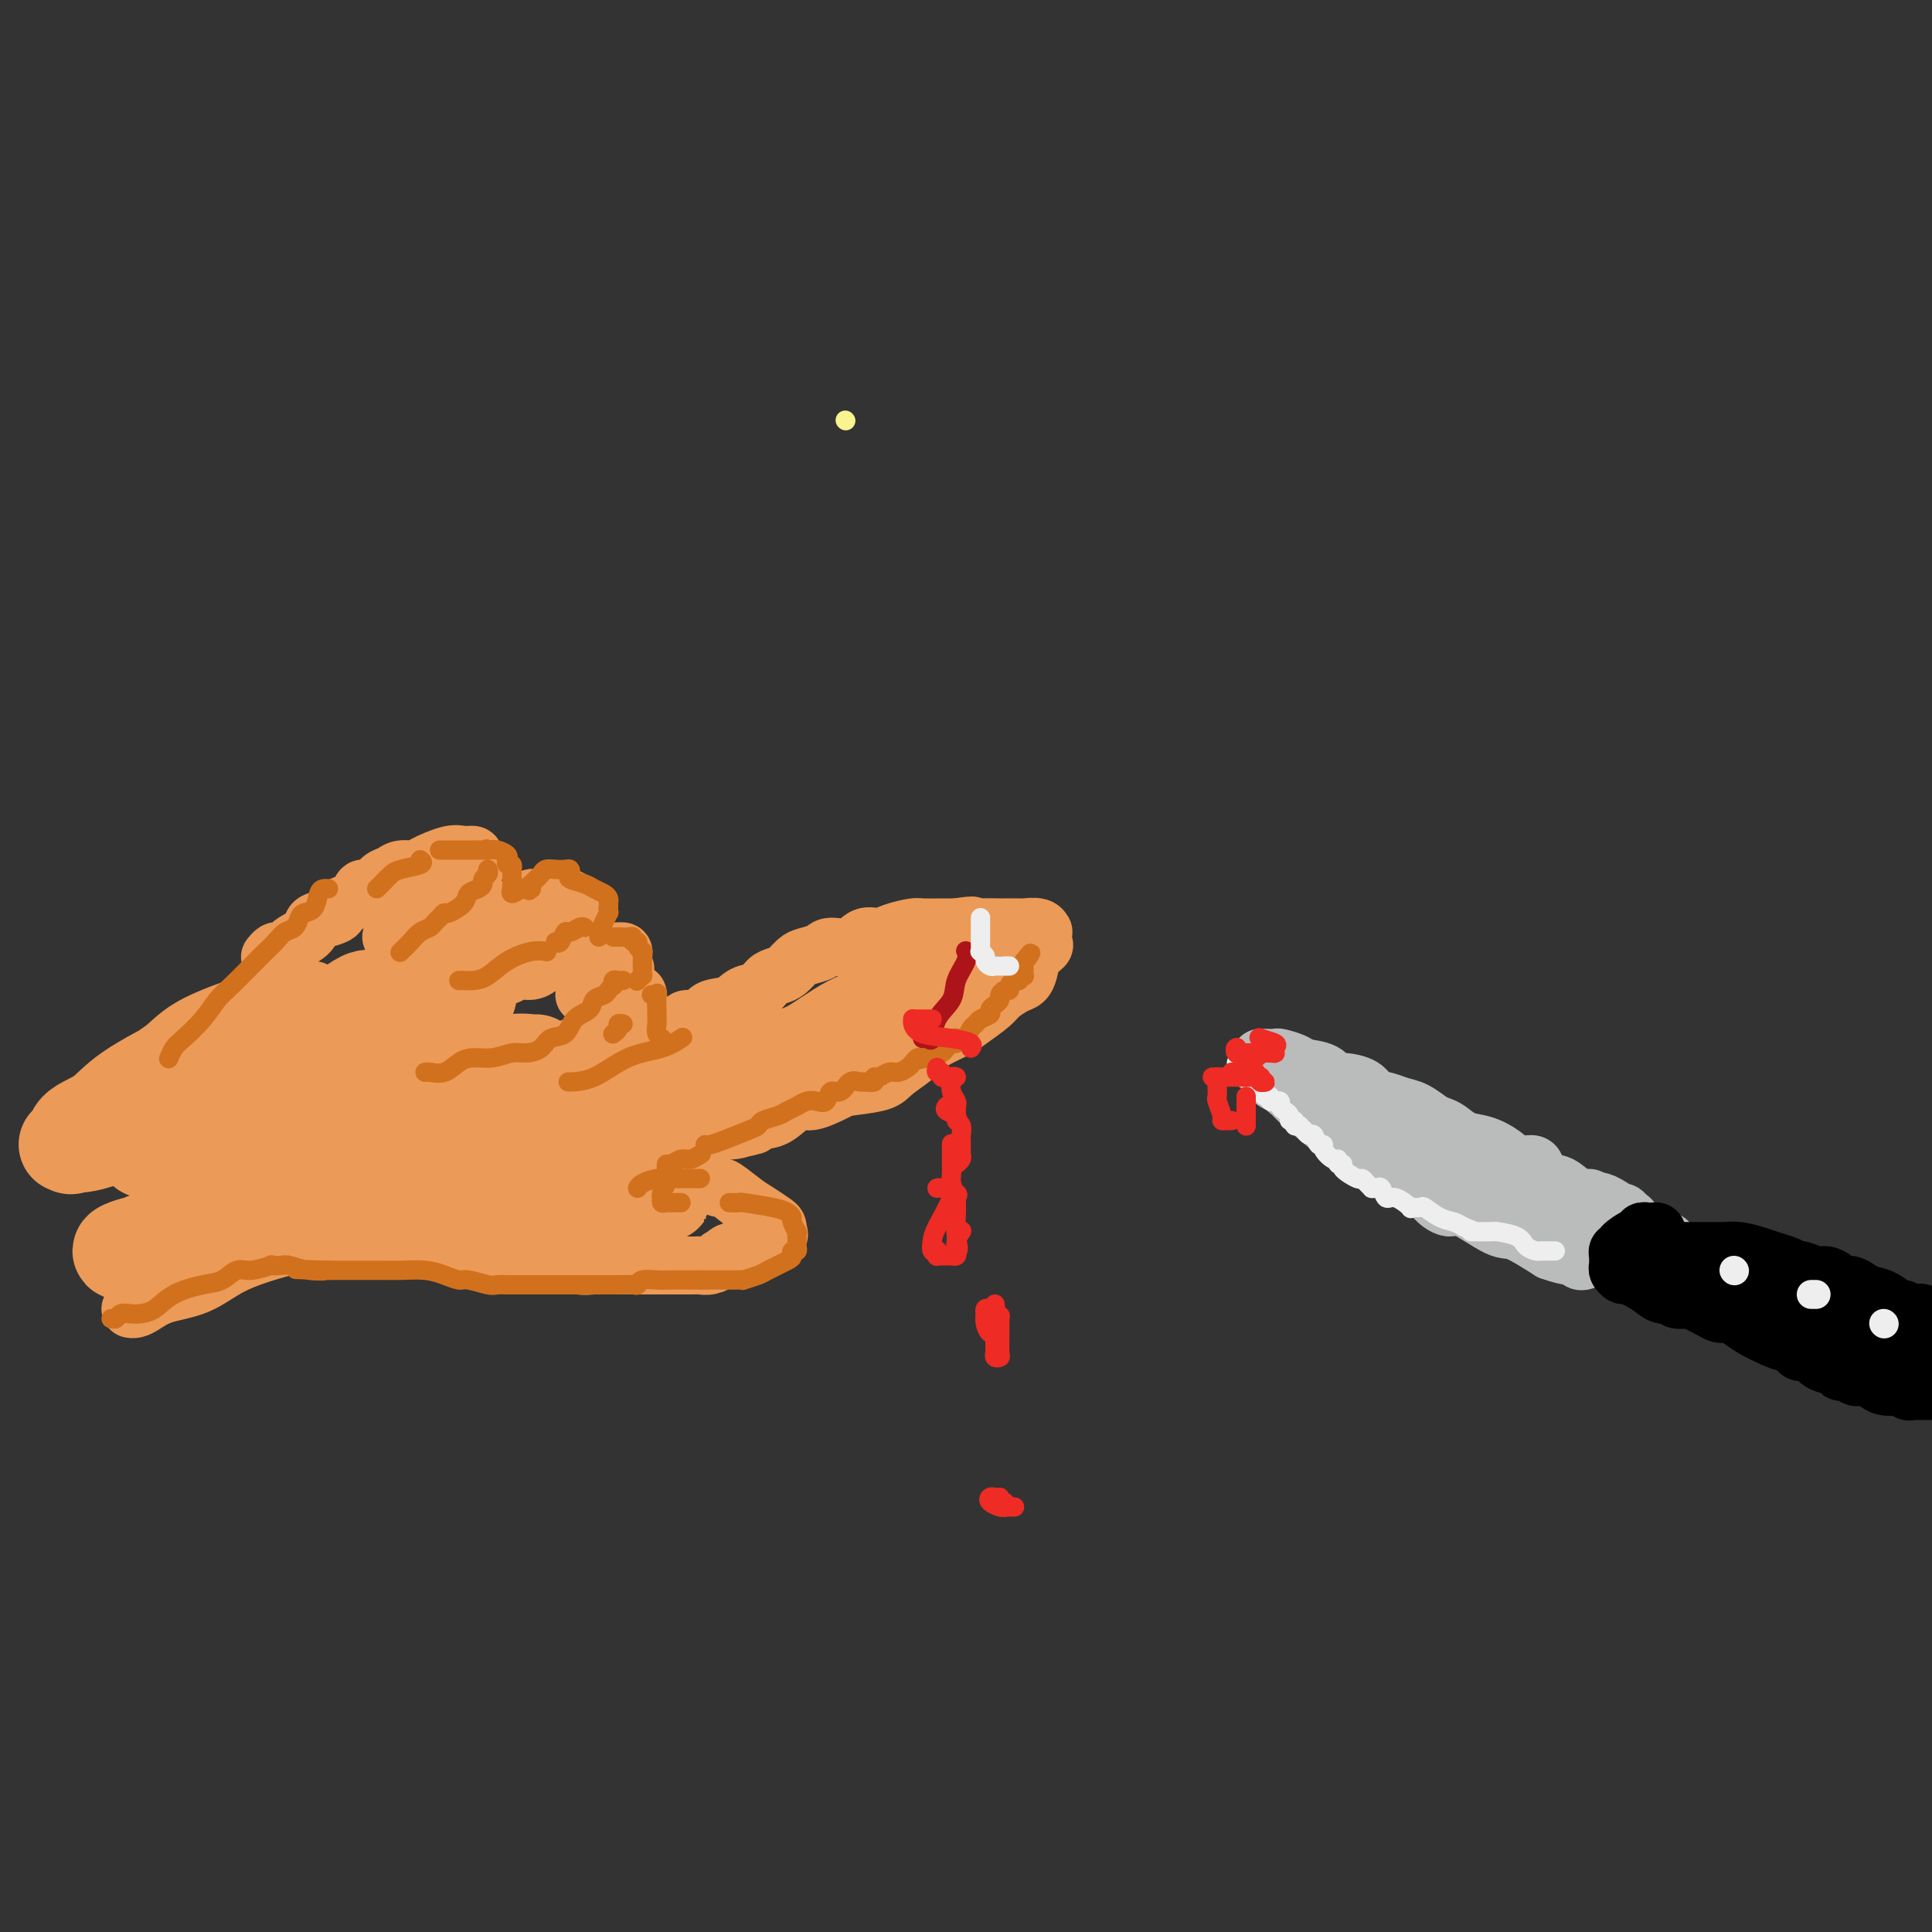 <svg viewBox='0 0 400 400' version='1.1' xmlns='http://www.w3.org/2000/svg' xmlns:xlink='http://www.w3.org/1999/xlink'><rect x="0" y="0" width="400" height="400" fill="#333333" stroke="none"/><g fill='none' stroke='rgb(249,244,144)' stroke-width='4' stroke-linecap='round' stroke-linejoin='round'><path d='M175,87c0.000,0.000 0.100,0.100 0.1,0.1'/></g>
<g fill='none' stroke='rgb(236,154,87)' stroke-width='12' stroke-linecap='round' stroke-linejoin='round'><path d='M56,198c-0.089,0.111 -0.178,0.223 0,0c0.178,-0.223 0.623,-0.780 1,-1c0.377,-0.220 0.686,-0.103 1,0c0.314,0.103 0.632,0.193 1,0c0.368,-0.193 0.787,-0.667 1,-1c0.213,-0.333 0.219,-0.523 1,-1c0.781,-0.477 2.337,-1.241 3,-2c0.663,-0.759 0.432,-1.513 1,-2c0.568,-0.487 1.935,-0.706 3,-1c1.065,-0.294 1.829,-0.661 2,-1c0.171,-0.339 -0.249,-0.649 0,-1c0.249,-0.351 1.169,-0.742 2,-1c0.831,-0.258 1.574,-0.383 2,-1c0.426,-0.617 0.536,-1.724 1,-2c0.464,-0.276 1.284,0.280 2,0c0.716,-0.280 1.330,-1.397 2,-2c0.670,-0.603 1.397,-0.691 2,-1c0.603,-0.309 1.081,-0.839 2,-1c0.919,-0.161 2.278,0.047 3,0c0.722,-0.047 0.806,-0.350 2,-1c1.194,-0.650 3.497,-1.646 5,-2c1.503,-0.354 2.207,-0.064 3,0c0.793,0.064 1.675,-0.098 2,0c0.325,0.098 0.093,0.457 0,1c-0.093,0.543 -0.046,1.272 0,2'/><path d='M98,180c0.611,0.659 -0.360,0.805 -1,1c-0.640,0.195 -0.947,0.437 -1,1c-0.053,0.563 0.148,1.445 0,2c-0.148,0.555 -0.645,0.782 -1,1c-0.355,0.218 -0.566,0.425 -1,1c-0.434,0.575 -1.090,1.517 -2,2c-0.910,0.483 -2.075,0.507 -3,1c-0.925,0.493 -1.610,1.456 -2,2c-0.390,0.544 -0.487,0.667 -1,1c-0.513,0.333 -1.444,0.874 -2,1c-0.556,0.126 -0.737,-0.162 -1,0c-0.263,0.162 -0.609,0.774 -1,1c-0.391,0.226 -0.826,0.064 -1,0c-0.174,-0.064 -0.087,-0.032 0,0'/><path d='M89,195c0.421,0.120 0.842,0.239 1,0c0.158,-0.239 0.053,-0.837 0,-1c-0.053,-0.163 -0.054,0.110 1,0c1.054,-0.110 3.164,-0.603 4,-1c0.836,-0.397 0.399,-0.699 1,-1c0.601,-0.301 2.239,-0.600 3,-1c0.761,-0.400 0.644,-0.900 1,-1c0.356,-0.100 1.185,0.198 2,0c0.815,-0.198 1.615,-0.894 2,-1c0.385,-0.106 0.355,0.378 1,0c0.645,-0.378 1.966,-1.618 3,-2c1.034,-0.382 1.783,0.094 2,0c0.217,-0.094 -0.096,-0.757 0,-1c0.096,-0.243 0.603,-0.065 1,0c0.397,0.065 0.684,0.017 1,0c0.316,-0.017 0.662,-0.005 1,0c0.338,0.005 0.669,0.001 1,0c0.331,-0.001 0.663,0.002 1,0c0.337,-0.002 0.678,-0.008 1,0c0.322,0.008 0.623,0.029 1,0c0.377,-0.029 0.830,-0.110 1,0c0.170,0.110 0.057,0.411 0,1c-0.057,0.589 -0.057,1.467 0,2c0.057,0.533 0.170,0.720 0,1c-0.170,0.280 -0.623,0.652 -1,1c-0.377,0.348 -0.679,0.671 -1,1c-0.321,0.329 -0.660,0.665 -1,1'/><path d='M115,193c-0.421,1.183 -0.475,0.642 -1,1c-0.525,0.358 -1.522,1.615 -2,2c-0.478,0.385 -0.436,-0.102 -1,0c-0.564,0.102 -1.735,0.791 -2,1c-0.265,0.209 0.376,-0.064 0,0c-0.376,0.064 -1.769,0.463 -3,1c-1.231,0.537 -2.301,1.212 -3,2c-0.699,0.788 -1.029,1.690 -1,2c0.029,0.310 0.416,0.027 1,0c0.584,-0.027 1.364,0.201 2,0c0.636,-0.201 1.129,-0.832 2,-1c0.871,-0.168 2.119,0.127 3,0c0.881,-0.127 1.395,-0.675 2,-1c0.605,-0.325 1.301,-0.427 2,-1c0.699,-0.573 1.402,-1.618 2,-2c0.598,-0.382 1.092,-0.103 2,0c0.908,0.103 2.229,0.030 3,0c0.771,-0.030 0.991,-0.016 2,0c1.009,0.016 2.807,0.035 4,0c1.193,-0.035 1.783,-0.125 2,0c0.217,0.125 0.062,0.464 0,1c-0.062,0.536 -0.031,1.268 0,2'/><path d='M129,200c1.544,0.951 -1.097,1.828 -2,2c-0.903,0.172 -0.070,-0.361 0,0c0.070,0.361 -0.625,1.617 -1,2c-0.375,0.383 -0.430,-0.108 -1,0c-0.570,0.108 -1.655,0.813 -2,1c-0.345,0.187 0.049,-0.146 0,0c-0.049,0.146 -0.540,0.771 -1,1c-0.460,0.229 -0.890,0.061 -1,0c-0.110,-0.061 0.100,-0.016 1,0c0.900,0.016 2.490,0.002 4,0c1.510,-0.002 2.939,0.009 4,0c1.061,-0.009 1.752,-0.037 2,0c0.248,0.037 0.052,0.139 0,0c-0.052,-0.139 0.038,-0.518 0,0c-0.038,0.518 -0.206,1.932 0,3c0.206,1.068 0.785,1.788 1,2c0.215,0.212 0.067,-0.084 0,0c-0.067,0.084 -0.054,0.547 0,1c0.054,0.453 0.148,0.895 0,1c-0.148,0.105 -0.540,-0.125 -1,0c-0.460,0.125 -0.989,0.607 -2,1c-1.011,0.393 -2.506,0.696 -4,1'/><path d='M126,215c-1.746,0.646 -2.612,0.761 -4,1c-1.388,0.239 -3.297,0.603 -4,1c-0.703,0.397 -0.201,0.828 0,1c0.201,0.172 0.100,0.086 0,0'/><path d='M123,220c-0.041,0.122 -0.082,0.245 0,0c0.082,-0.245 0.288,-0.857 1,-1c0.712,-0.143 1.932,0.184 3,0c1.068,-0.184 1.986,-0.878 3,-1c1.014,-0.122 2.125,0.327 3,0c0.875,-0.327 1.513,-1.431 2,-2c0.487,-0.569 0.825,-0.604 2,-1c1.175,-0.396 3.189,-1.152 4,-2c0.811,-0.848 0.418,-1.790 1,-2c0.582,-0.210 2.137,0.310 3,0c0.863,-0.310 1.032,-1.449 2,-2c0.968,-0.551 2.735,-0.515 4,-1c1.265,-0.485 2.030,-1.491 3,-2c0.970,-0.509 2.147,-0.521 3,-1c0.853,-0.479 1.382,-1.424 2,-2c0.618,-0.576 1.325,-0.784 2,-1c0.675,-0.216 1.320,-0.440 2,-1c0.680,-0.560 1.396,-1.454 2,-2c0.604,-0.546 1.095,-0.742 2,-1c0.905,-0.258 2.224,-0.576 3,-1c0.776,-0.424 1.011,-0.954 2,-1c0.989,-0.046 2.734,0.390 4,0c1.266,-0.390 2.052,-1.607 3,-2c0.948,-0.393 2.056,0.038 3,0c0.944,-0.038 1.722,-0.546 3,-1c1.278,-0.454 3.054,-0.854 4,-1c0.946,-0.146 1.062,-0.039 2,0c0.938,0.039 2.696,0.011 4,0c1.304,-0.011 2.152,-0.006 3,0'/><path d='M198,192c4.954,-0.774 3.338,-0.207 3,0c-0.338,0.207 0.600,0.056 2,0c1.400,-0.056 3.261,-0.016 4,0c0.739,0.016 0.356,0.009 1,0c0.644,-0.009 2.316,-0.018 3,0c0.684,0.018 0.379,0.064 1,0c0.621,-0.064 2.168,-0.239 3,0c0.832,0.239 0.948,0.892 1,1c0.052,0.108 0.039,-0.330 0,0c-0.039,0.330 -0.104,1.426 0,2c0.104,0.574 0.377,0.625 0,1c-0.377,0.375 -1.404,1.073 -2,2c-0.596,0.927 -0.763,2.081 -1,3c-0.237,0.919 -0.546,1.601 -1,2c-0.454,0.399 -1.054,0.516 -2,1c-0.946,0.484 -2.238,1.337 -3,2c-0.762,0.663 -0.995,1.136 -2,2c-1.005,0.864 -2.781,2.117 -4,3c-1.219,0.883 -1.881,1.395 -3,2c-1.119,0.605 -2.694,1.303 -4,2c-1.306,0.697 -2.343,1.391 -3,2c-0.657,0.609 -0.936,1.131 -2,2c-1.064,0.869 -2.915,2.083 -4,3c-1.085,0.917 -1.405,1.535 -3,2c-1.595,0.465 -4.464,0.776 -6,1c-1.536,0.224 -1.738,0.361 -3,1c-1.262,0.639 -3.584,1.782 -5,2c-1.416,0.218 -1.926,-0.488 -3,0c-1.074,0.488 -2.712,2.170 -4,3c-1.288,0.830 -2.225,0.809 -3,1c-0.775,0.191 -1.387,0.596 -2,1'/><path d='M156,233c-4.457,1.328 -2.598,0.149 -2,0c0.598,-0.149 -0.064,0.733 -2,1c-1.936,0.267 -5.147,-0.082 -7,0c-1.853,0.082 -2.348,0.595 -3,1c-0.652,0.405 -1.460,0.701 -3,1c-1.540,0.299 -3.810,0.602 -5,1c-1.190,0.398 -1.300,0.891 -2,1c-0.700,0.109 -1.992,-0.167 -3,0c-1.008,0.167 -1.733,0.776 -2,1c-0.267,0.224 -0.076,0.064 0,0c0.076,-0.064 0.038,-0.032 0,0'/><path d='M121,242c0.353,0.000 0.707,0.000 1,0c0.293,-0.000 0.526,-0.000 1,0c0.474,0.000 1.188,0.000 2,0c0.812,-0.000 1.721,-0.001 3,0c1.279,0.001 2.927,0.003 4,0c1.073,-0.003 1.570,-0.011 2,0c0.430,0.011 0.794,0.041 1,0c0.206,-0.041 0.253,-0.152 1,0c0.747,0.152 2.194,0.567 3,1c0.806,0.433 0.973,0.884 2,1c1.027,0.116 2.915,-0.103 4,0c1.085,0.103 1.367,0.527 2,1c0.633,0.473 1.616,0.995 2,1c0.384,0.005 0.170,-0.508 1,0c0.830,0.508 2.706,2.035 4,3c1.294,0.965 2.006,1.368 3,2c0.994,0.632 2.269,1.493 3,2c0.731,0.507 0.918,0.659 1,1c0.082,0.341 0.060,0.870 0,1c-0.060,0.130 -0.159,-0.138 0,0c0.159,0.138 0.576,0.680 0,1c-0.576,0.320 -2.144,0.416 -3,1c-0.856,0.584 -1.000,1.657 -2,2c-1.000,0.343 -2.857,-0.045 -4,0c-1.143,0.045 -1.571,0.522 -2,1'/><path d='M150,260c-1.836,0.785 -0.924,0.746 -1,1c-0.076,0.254 -1.138,0.800 -2,1c-0.862,0.200 -1.522,0.054 -2,0c-0.478,-0.054 -0.774,-0.014 -1,0c-0.226,0.014 -0.382,0.004 -1,0c-0.618,-0.004 -1.699,-0.001 -2,0c-0.301,0.001 0.177,0.000 0,0c-0.177,-0.000 -1.010,-0.000 -2,0c-0.990,0.000 -2.139,0.000 -3,0c-0.861,-0.000 -1.435,-0.000 -2,0c-0.565,0.000 -1.121,0.000 -2,0c-0.879,-0.000 -2.083,-0.000 -3,0c-0.917,0.000 -1.548,0.001 -2,0c-0.452,-0.001 -0.724,-0.004 -1,0c-0.276,0.004 -0.555,0.016 -1,0c-0.445,-0.016 -1.055,-0.060 -2,0c-0.945,0.060 -2.225,0.222 -3,0c-0.775,-0.222 -1.044,-0.830 -2,-1c-0.956,-0.170 -2.598,0.098 -4,0c-1.402,-0.098 -2.565,-0.562 -3,-1c-0.435,-0.438 -0.141,-0.849 -1,-1c-0.859,-0.151 -2.872,-0.041 -4,0c-1.128,0.041 -1.370,0.012 -2,0c-0.630,-0.012 -1.649,-0.007 -3,0c-1.351,0.007 -3.033,0.016 -4,0c-0.967,-0.016 -1.217,-0.057 -2,0c-0.783,0.057 -2.099,0.211 -3,0c-0.901,-0.211 -1.386,-0.789 -2,-1c-0.614,-0.211 -1.358,-0.057 -2,0c-0.642,0.057 -1.184,0.016 -2,0c-0.816,-0.016 -1.908,-0.008 -3,0'/><path d='M83,258c-6.551,-0.618 -4.429,-0.164 -5,0c-0.571,0.164 -3.834,0.038 -6,0c-2.166,-0.038 -3.234,0.014 -5,0c-1.766,-0.014 -4.229,-0.093 -6,0c-1.771,0.093 -2.848,0.357 -5,1c-2.152,0.643 -5.378,1.665 -8,3c-2.622,1.335 -4.640,2.985 -7,4c-2.360,1.015 -5.063,1.396 -7,2c-1.937,0.604 -3.107,1.430 -4,2c-0.893,0.570 -1.510,0.884 -2,1c-0.490,0.116 -0.854,0.033 -1,0c-0.146,-0.033 -0.073,-0.017 0,0'/><path d='M65,205c-1.447,-0.047 -2.895,-0.093 -4,0c-1.105,0.093 -1.869,0.326 -4,1c-2.131,0.674 -5.629,1.788 -9,3c-3.371,1.212 -6.616,2.521 -9,4c-2.384,1.479 -3.907,3.128 -5,4c-1.093,0.872 -1.757,0.966 -2,2c-0.243,1.034 -0.065,3.009 0,4c0.065,0.991 0.019,0.997 0,1c-0.019,0.003 -0.009,0.001 0,0'/></g>
<g fill='none' stroke='rgb(236,154,87)' stroke-width='20' stroke-linecap='round' stroke-linejoin='round'><path d='M195,206c-0.420,0.006 -0.840,0.011 -1,0c-0.160,-0.011 -0.058,-0.039 0,0c0.058,0.039 0.074,0.143 -1,0c-1.074,-0.143 -3.238,-0.534 -5,0c-1.762,0.534 -3.122,1.993 -5,3c-1.878,1.007 -4.275,1.561 -7,3c-2.725,1.439 -5.779,3.761 -8,5c-2.221,1.239 -3.610,1.393 -5,2c-1.390,0.607 -2.782,1.668 -4,2c-1.218,0.332 -2.263,-0.063 -3,0c-0.737,0.063 -1.168,0.585 -2,1c-0.832,0.415 -2.066,0.724 -3,1c-0.934,0.276 -1.569,0.521 -3,1c-1.431,0.479 -3.657,1.194 -6,2c-2.343,0.806 -4.803,1.704 -7,3c-2.197,1.296 -4.132,2.988 -6,4c-1.868,1.012 -3.669,1.342 -5,2c-1.331,0.658 -2.191,1.644 -3,2c-0.809,0.356 -1.568,0.081 -2,0c-0.432,-0.081 -0.538,0.031 -1,0c-0.462,-0.031 -1.281,-0.204 -2,0c-0.719,0.204 -1.338,0.787 -2,1c-0.662,0.213 -1.365,0.057 -2,0c-0.635,-0.057 -1.201,-0.015 -2,0c-0.799,0.015 -1.830,0.004 -3,0c-1.170,-0.004 -2.477,-0.001 -3,0c-0.523,0.001 -0.261,0.001 0,0'/><path d='M127,248c-0.263,-0.423 -0.526,-0.845 0,-1c0.526,-0.155 1.842,-0.042 3,0c1.158,0.042 2.159,0.012 3,0c0.841,-0.012 1.521,-0.007 2,0c0.479,0.007 0.758,0.017 1,0c0.242,-0.017 0.447,-0.060 1,0c0.553,0.060 1.452,0.224 -1,0c-2.452,-0.224 -8.257,-0.834 -13,-1c-4.743,-0.166 -8.425,0.113 -12,0c-3.575,-0.113 -7.041,-0.619 -10,-1c-2.959,-0.381 -5.409,-0.638 -7,-1c-1.591,-0.362 -2.323,-0.829 -3,-1c-0.677,-0.171 -1.299,-0.046 -2,0c-0.701,0.046 -1.479,0.012 -3,0c-1.521,-0.012 -3.783,-0.001 -6,0c-2.217,0.001 -4.389,-0.007 -7,0c-2.611,0.007 -5.662,0.030 -8,0c-2.338,-0.030 -3.964,-0.113 -5,0c-1.036,0.113 -1.484,0.422 -1,0c0.484,-0.422 1.900,-1.575 4,-2c2.100,-0.425 4.886,-0.121 6,0c1.114,0.121 0.557,0.061 0,0'/><path d='M111,220c-0.132,0.044 -0.263,0.087 -1,0c-0.737,-0.087 -2.078,-0.306 -4,0c-1.922,0.306 -4.423,1.135 -8,2c-3.577,0.865 -8.230,1.766 -12,2c-3.770,0.234 -6.657,-0.199 -9,0c-2.343,0.199 -4.141,1.029 -4,1c0.141,-0.029 2.222,-0.917 4,-2c1.778,-1.083 3.251,-2.361 6,-4c2.749,-1.639 6.772,-3.640 9,-5c2.228,-1.360 2.661,-2.081 3,-3c0.339,-0.919 0.585,-2.037 1,-3c0.415,-0.963 1.000,-1.771 1,-2c-0.000,-0.229 -0.585,0.121 -1,0c-0.415,-0.121 -0.659,-0.713 -3,0c-2.341,0.713 -6.779,2.730 -11,4c-4.221,1.270 -8.227,1.791 -12,3c-3.773,1.209 -7.315,3.104 -9,4c-1.685,0.896 -1.512,0.793 -1,1c0.512,0.207 1.364,0.724 3,0c1.636,-0.724 4.057,-2.689 6,-4c1.943,-1.311 3.408,-1.968 5,-3c1.592,-1.032 3.312,-2.438 4,-3c0.688,-0.562 0.344,-0.281 0,0'/><path d='M79,206c-0.252,0.552 -0.504,1.104 -1,1c-0.496,-0.104 -1.235,-0.865 -3,0c-1.765,0.865 -4.557,3.355 -8,5c-3.443,1.645 -7.537,2.444 -11,4c-3.463,1.556 -6.297,3.870 -9,6c-2.703,2.130 -5.277,4.076 -7,5c-1.723,0.924 -2.596,0.825 -3,1c-0.404,0.175 -0.340,0.624 1,0c1.340,-0.624 3.954,-2.321 5,-3c1.046,-0.679 0.523,-0.339 0,0'/><path d='M56,212c-0.688,0.456 -1.376,0.911 -4,2c-2.624,1.089 -7.186,2.811 -12,5c-4.814,2.189 -9.882,4.846 -13,7c-3.118,2.154 -4.287,3.807 -6,5c-1.713,1.193 -3.972,1.927 -5,3c-1.028,1.073 -0.827,2.486 -1,3c-0.173,0.514 -0.720,0.129 -1,0c-0.280,-0.129 -0.291,-0.004 1,0c1.291,0.004 3.886,-0.114 8,-2c4.114,-1.886 9.747,-5.539 12,-7c2.253,-1.461 1.127,-0.731 0,0'/><path d='M128,210c0.381,0.484 0.762,0.969 1,1c0.238,0.031 0.331,-0.391 0,0c-0.331,0.391 -1.088,1.594 -2,3c-0.912,1.406 -1.980,3.016 -4,5c-2.020,1.984 -4.993,4.341 -8,7c-3.007,2.659 -6.047,5.618 -9,8c-2.953,2.382 -5.819,4.186 -9,6c-3.181,1.814 -6.678,3.639 -10,5c-3.322,1.361 -6.470,2.259 -9,3c-2.530,0.741 -4.443,1.326 -7,2c-2.557,0.674 -5.757,1.436 -8,2c-2.243,0.564 -3.528,0.928 -5,1c-1.472,0.072 -3.132,-0.150 -5,0c-1.868,0.150 -3.946,0.670 -6,1c-2.054,0.330 -4.086,0.468 -7,1c-2.914,0.532 -6.710,1.456 -9,2c-2.290,0.544 -3.075,0.708 -4,1c-0.925,0.292 -1.989,0.711 -2,1c-0.011,0.289 1.031,0.448 2,0c0.969,-0.448 1.865,-1.504 3,-2c1.135,-0.496 2.511,-0.432 4,-1c1.489,-0.568 3.093,-1.768 5,-3c1.907,-1.232 4.116,-2.495 5,-3c0.884,-0.505 0.442,-0.253 0,0'/><path d='M72,225c-0.662,-0.057 -1.323,-0.114 -2,0c-0.677,0.114 -1.368,0.398 -3,1c-1.632,0.602 -4.204,1.520 -8,3c-3.796,1.480 -8.816,3.521 -13,5c-4.184,1.479 -7.532,2.396 -10,3c-2.468,0.604 -4.056,0.896 -5,1c-0.944,0.104 -1.245,0.018 -1,0c0.245,-0.018 1.037,0.030 2,0c0.963,-0.030 2.098,-0.138 4,-1c1.902,-0.862 4.572,-2.479 7,-4c2.428,-1.521 4.615,-2.948 7,-4c2.385,-1.052 4.967,-1.729 6,-2c1.033,-0.271 0.516,-0.135 0,0'/><path d='M57,225c-0.319,0.238 -0.638,0.477 -1,1c-0.362,0.523 -0.769,1.332 -2,2c-1.231,0.668 -3.288,1.197 -6,3c-2.712,1.803 -6.078,4.882 -8,6c-1.922,1.118 -2.399,0.275 -2,0c0.399,-0.275 1.674,0.019 3,0c1.326,-0.019 2.703,-0.351 4,-1c1.297,-0.649 2.513,-1.614 3,-2c0.487,-0.386 0.243,-0.193 0,0'/><path d='M61,228c0.390,-0.439 0.780,-0.878 0,0c-0.780,0.878 -2.731,3.072 -6,5c-3.269,1.928 -7.856,3.589 -10,5c-2.144,1.411 -1.847,2.572 -2,3c-0.153,0.428 -0.758,0.122 -1,0c-0.242,-0.122 -0.121,-0.061 0,0'/></g>
<g fill='none' stroke='rgb(210,113,29)' stroke-width='4' stroke-linecap='round' stroke-linejoin='round'><path d='M101,180c0.117,0.333 0.234,0.666 0,1c-0.234,0.334 -0.820,0.669 -1,1c-0.180,0.331 0.046,0.657 0,1c-0.046,0.343 -0.365,0.704 -1,1c-0.635,0.296 -1.584,0.527 -2,1c-0.416,0.473 -0.297,1.187 -1,2c-0.703,0.813 -2.229,1.723 -3,2c-0.771,0.277 -0.787,-0.081 -1,0c-0.213,0.081 -0.623,0.602 -1,1c-0.377,0.398 -0.721,0.675 -1,1c-0.279,0.325 -0.491,0.700 -1,1c-0.509,0.300 -1.313,0.525 -2,1c-0.687,0.475 -1.256,1.199 -2,2c-0.744,0.801 -1.662,1.677 -2,2c-0.338,0.323 -0.097,0.092 0,0c0.097,-0.092 0.048,-0.046 0,0'/><path d='M95,203c0.465,0.003 0.930,0.006 1,0c0.070,-0.006 -0.256,-0.019 0,0c0.256,0.019 1.095,0.072 2,0c0.905,-0.072 1.875,-0.268 3,-1c1.125,-0.732 2.405,-2.000 4,-3c1.595,-1.000 3.506,-1.731 5,-2c1.494,-0.269 2.570,-0.077 3,0c0.430,0.077 0.215,0.038 0,0'/><path d='M129,203c-0.311,0.032 -0.623,0.064 -1,0c-0.377,-0.064 -0.821,-0.224 -1,0c-0.179,0.224 -0.094,0.833 0,1c0.094,0.167 0.196,-0.107 0,0c-0.196,0.107 -0.689,0.594 -1,1c-0.311,0.406 -0.438,0.733 -1,1c-0.562,0.267 -1.558,0.476 -2,1c-0.442,0.524 -0.330,1.362 -1,2c-0.670,0.638 -2.122,1.075 -3,2c-0.878,0.925 -1.182,2.338 -2,3c-0.818,0.662 -2.150,0.574 -3,1c-0.850,0.426 -1.217,1.368 -2,2c-0.783,0.632 -1.980,0.956 -3,1c-1.020,0.044 -1.861,-0.191 -3,0c-1.139,0.191 -2.574,0.808 -4,1c-1.426,0.192 -2.841,-0.039 -4,0c-1.159,0.039 -2.062,0.350 -3,1c-0.938,0.650 -1.911,1.638 -3,2c-1.089,0.362 -2.293,0.097 -3,0c-0.707,-0.097 -0.916,-0.028 -1,0c-0.084,0.028 -0.042,0.014 0,0'/><path d='M129,212c-0.452,-0.083 -0.905,-0.167 -1,0c-0.095,0.167 0.167,0.583 0,1c-0.167,0.417 -0.762,0.833 -1,1c-0.238,0.167 -0.119,0.083 0,0'/><path d='M118,224c0.108,-0.001 0.216,-0.002 0,0c-0.216,0.002 -0.754,0.007 0,0c0.754,-0.007 2.802,-0.027 5,-1c2.198,-0.973 4.548,-2.900 7,-4c2.452,-1.100 5.006,-1.373 7,-2c1.994,-0.627 3.427,-1.608 4,-2c0.573,-0.392 0.287,-0.196 0,0'/><path d='M146,237c0.219,0.059 0.438,0.118 1,0c0.562,-0.118 1.467,-0.413 3,-1c1.533,-0.587 3.695,-1.467 5,-2c1.305,-0.533 1.753,-0.720 2,-1c0.247,-0.280 0.293,-0.653 1,-1c0.707,-0.347 2.076,-0.668 3,-1c0.924,-0.332 1.403,-0.675 2,-1c0.597,-0.325 1.311,-0.631 2,-1c0.689,-0.369 1.354,-0.801 2,-1c0.646,-0.199 1.275,-0.166 2,0c0.725,0.166 1.546,0.465 2,0c0.454,-0.465 0.540,-1.694 1,-2c0.460,-0.306 1.294,0.311 2,0c0.706,-0.311 1.285,-1.552 2,-2c0.715,-0.448 1.567,-0.105 2,0c0.433,0.105 0.448,-0.028 1,0c0.552,0.028 1.642,0.219 2,0c0.358,-0.219 -0.017,-0.846 0,-1c0.017,-0.154 0.424,0.166 1,0c0.576,-0.166 1.320,-0.819 2,-1c0.680,-0.181 1.295,0.109 2,0c0.705,-0.109 1.498,-0.617 2,-1c0.502,-0.383 0.712,-0.642 1,-1c0.288,-0.358 0.654,-0.817 1,-1c0.346,-0.183 0.673,-0.092 1,0'/><path d='M191,219c6.913,-2.780 1.697,-0.729 0,0c-1.697,0.729 0.126,0.135 1,0c0.874,-0.135 0.798,0.189 1,0c0.202,-0.189 0.681,-0.892 1,-1c0.319,-0.108 0.477,0.377 1,0c0.523,-0.377 1.411,-1.618 2,-2c0.589,-0.382 0.879,0.096 1,0c0.121,-0.096 0.074,-0.764 0,-1c-0.074,-0.236 -0.174,-0.038 0,0c0.174,0.038 0.623,-0.084 1,0c0.377,0.084 0.683,0.373 1,0c0.317,-0.373 0.644,-1.409 1,-2c0.356,-0.591 0.739,-0.736 1,-1c0.261,-0.264 0.400,-0.648 1,-1c0.600,-0.352 1.663,-0.671 2,-1c0.337,-0.329 -0.051,-0.666 0,-1c0.051,-0.334 0.539,-0.663 1,-1c0.461,-0.337 0.893,-0.681 1,-1c0.107,-0.319 -0.112,-0.611 0,-1c0.112,-0.389 0.556,-0.874 1,-1c0.444,-0.126 0.888,0.106 1,0c0.112,-0.106 -0.110,-0.550 0,-1c0.110,-0.450 0.551,-0.904 1,-1c0.449,-0.096 0.905,0.168 1,0c0.095,-0.168 -0.171,-0.766 0,-1c0.171,-0.234 0.778,-0.104 1,0c0.222,0.104 0.060,0.183 0,0c-0.060,-0.183 -0.016,-0.626 0,-1c0.016,-0.374 0.005,-0.678 0,-1c-0.005,-0.322 -0.002,-0.661 0,-1'/><path d='M212,199c2.089,-2.711 1.311,-1.489 1,-1c-0.311,0.489 -0.156,0.244 0,0'/><path d='M145,244c-0.364,-0.000 -0.728,-0.000 -1,0c-0.272,0.000 -0.454,0.000 -1,0c-0.546,-0.000 -1.458,-0.001 -2,0c-0.542,0.001 -0.716,0.003 -1,0c-0.284,-0.003 -0.679,-0.011 -1,0c-0.321,0.011 -0.569,0.041 -1,0c-0.431,-0.041 -1.044,-0.155 -2,0c-0.956,0.155 -2.256,0.578 -3,1c-0.744,0.422 -0.931,0.845 -1,1c-0.069,0.155 -0.020,0.044 0,0c0.020,-0.044 0.010,-0.022 0,0'/><path d='M145,239c0.180,-0.122 0.360,-0.243 0,0c-0.360,0.243 -1.259,0.852 -2,1c-0.741,0.148 -1.323,-0.163 -2,0c-0.677,0.163 -1.448,0.802 -2,1c-0.552,0.198 -0.884,-0.045 -1,0c-0.116,0.045 -0.017,0.379 0,1c0.017,0.621 -0.049,1.529 0,2c0.049,0.471 0.212,0.504 0,1c-0.212,0.496 -0.800,1.453 -1,2c-0.200,0.547 -0.012,0.682 0,1c0.012,0.318 -0.151,0.817 0,1c0.151,0.183 0.615,0.049 1,0c0.385,-0.049 0.691,-0.013 1,0c0.309,0.013 0.622,0.004 1,0c0.378,-0.004 0.822,-0.001 1,0c0.178,0.001 0.089,0.001 0,0'/><path d='M151,249c0.892,0.024 1.784,0.048 2,0c0.216,-0.048 -0.244,-0.169 1,0c1.244,0.169 4.194,0.627 6,1c1.806,0.373 2.470,0.659 3,1c0.530,0.341 0.927,0.735 1,1c0.073,0.265 -0.176,0.400 0,1c0.176,0.600 0.779,1.666 1,2c0.221,0.334 0.060,-0.064 0,0c-0.060,0.064 -0.020,0.591 0,1c0.020,0.409 0.019,0.701 0,1c-0.019,0.299 -0.058,0.604 0,1c0.058,0.396 0.212,0.884 0,1c-0.212,0.116 -0.790,-0.138 -1,0c-0.210,0.138 -0.054,0.668 0,1c0.054,0.332 0.005,0.467 -1,1c-1.005,0.533 -2.965,1.463 -4,2c-1.035,0.537 -1.145,0.680 -2,1c-0.855,0.320 -2.454,0.818 -3,1c-0.546,0.182 -0.039,0.049 0,0c0.039,-0.049 -0.392,-0.013 -1,0c-0.608,0.013 -1.395,0.004 -2,0c-0.605,-0.004 -1.030,-0.001 -2,0c-0.970,0.001 -2.485,0.001 -4,0'/><path d='M145,265c-2.614,-0.004 -4.649,-0.015 -6,0c-1.351,0.015 -2.018,0.057 -3,0c-0.982,-0.057 -2.278,-0.211 -3,0c-0.722,0.211 -0.869,0.789 -1,1c-0.131,0.211 -0.248,0.057 -1,0c-0.752,-0.057 -2.141,-0.015 -3,0c-0.859,0.015 -1.188,0.004 -2,0c-0.812,-0.004 -2.106,-0.001 -3,0c-0.894,0.001 -1.389,0.000 -2,0c-0.611,-0.000 -1.337,-0.000 -2,0c-0.663,0.000 -1.262,0.000 -2,0c-0.738,-0.000 -1.614,0.000 -2,0c-0.386,-0.000 -0.283,-0.000 -1,0c-0.717,0.000 -2.253,0.000 -3,0c-0.747,-0.000 -0.704,-0.000 -1,0c-0.296,0.000 -0.931,0.001 -2,0c-1.069,-0.001 -2.573,-0.004 -3,0c-0.427,0.004 0.224,0.016 0,0c-0.224,-0.016 -1.322,-0.060 -2,0c-0.678,0.060 -0.935,0.222 -2,0c-1.065,-0.222 -2.939,-0.830 -4,-1c-1.061,-0.170 -1.310,0.098 -2,0c-0.690,-0.098 -1.821,-0.562 -3,-1c-1.179,-0.438 -2.406,-0.849 -4,-1c-1.594,-0.151 -3.554,-0.040 -5,0c-1.446,0.040 -2.379,0.011 -3,0c-0.621,-0.011 -0.929,-0.003 -2,0c-1.071,0.003 -2.906,0.001 -4,0c-1.094,-0.001 -1.448,-0.000 -2,0c-0.552,0.000 -1.300,0.000 -2,0c-0.700,-0.000 -1.350,-0.000 -2,0'/><path d='M68,263c-12.303,-0.326 -4.559,-0.139 -2,0c2.559,0.139 -0.067,0.232 -2,0c-1.933,-0.232 -3.172,-0.790 -4,-1c-0.828,-0.210 -1.246,-0.072 -2,0c-0.754,0.072 -1.843,0.079 -2,0c-0.157,-0.079 0.617,-0.243 0,0c-0.617,0.243 -2.626,0.893 -4,1c-1.374,0.107 -2.114,-0.329 -3,0c-0.886,0.329 -1.918,1.423 -3,2c-1.082,0.577 -2.215,0.638 -4,1c-1.785,0.362 -4.222,1.024 -6,2c-1.778,0.976 -2.896,2.265 -4,3c-1.104,0.735 -2.194,0.915 -3,1c-0.806,0.085 -1.326,0.075 -2,0c-0.674,-0.075 -1.500,-0.216 -2,0c-0.500,0.216 -0.673,0.789 -1,1c-0.327,0.211 -0.808,0.060 -1,0c-0.192,-0.060 -0.096,-0.030 0,0'/><path d='M115,195c0.326,0.235 0.651,0.469 1,0c0.349,-0.469 0.721,-1.642 1,-2c0.279,-0.358 0.467,0.100 1,0c0.533,-0.100 1.413,-0.758 2,-1c0.587,-0.242 0.882,-0.069 1,0c0.118,0.069 0.059,0.035 0,0'/><path d='M135,206c-0.113,-0.029 -0.226,-0.058 0,0c0.226,0.058 0.792,0.204 1,0c0.208,-0.204 0.060,-0.759 0,0c-0.060,0.759 -0.030,2.830 0,4c0.030,1.170 0.060,1.437 0,2c-0.060,0.563 -0.208,1.421 0,2c0.208,0.579 0.774,0.880 1,1c0.226,0.120 0.113,0.060 0,0'/><path d='M132,203c-0.113,0.120 -0.226,0.239 0,0c0.226,-0.239 0.793,-0.838 1,-1c0.207,-0.162 0.056,0.111 0,0c-0.056,-0.111 -0.015,-0.608 0,-1c0.015,-0.392 0.005,-0.679 0,-1c-0.005,-0.321 -0.005,-0.677 0,-1c0.005,-0.323 0.017,-0.612 0,-1c-0.017,-0.388 -0.061,-0.873 0,-1c0.061,-0.127 0.227,0.106 0,0c-0.227,-0.106 -0.847,-0.550 -1,-1c-0.153,-0.450 0.163,-0.905 0,-1c-0.163,-0.095 -0.804,0.171 -1,0c-0.196,-0.171 0.052,-0.778 0,-1c-0.052,-0.222 -0.406,-0.060 -1,0c-0.594,0.060 -1.429,0.016 -2,0c-0.571,-0.016 -0.877,-0.005 -1,0c-0.123,0.005 -0.061,0.002 0,0'/><path d='M124,194c0.022,-0.467 0.044,-0.933 0,-1c-0.044,-0.067 -0.155,0.266 0,0c0.155,-0.266 0.577,-1.132 1,-2c0.423,-0.868 0.846,-1.738 1,-2c0.154,-0.262 0.039,0.085 0,0c-0.039,-0.085 -0.003,-0.600 0,-1c0.003,-0.400 -0.028,-0.685 0,-1c0.028,-0.315 0.115,-0.662 0,-1c-0.115,-0.338 -0.434,-0.668 -1,-1c-0.566,-0.332 -1.381,-0.667 -2,-1c-0.619,-0.333 -1.044,-0.664 -2,-1c-0.956,-0.336 -2.444,-0.678 -3,-1c-0.556,-0.322 -0.180,-0.623 0,-1c0.180,-0.377 0.164,-0.830 0,-1c-0.164,-0.170 -0.478,-0.057 -1,0c-0.522,0.057 -1.254,0.058 -2,0c-0.746,-0.058 -1.506,-0.174 -2,0c-0.494,0.174 -0.721,0.638 -1,1c-0.279,0.362 -0.611,0.623 -1,1c-0.389,0.377 -0.836,0.871 -1,1c-0.164,0.129 -0.047,-0.106 0,0c0.047,0.106 0.023,0.553 0,1'/><path d='M110,184c-0.833,0.667 -0.417,0.333 0,0'/><path d='M109,184c-0.196,-0.145 -0.392,-0.291 -1,0c-0.608,0.291 -1.627,1.017 -2,1c-0.373,-0.017 -0.100,-0.778 0,-1c0.100,-0.222 0.027,0.094 0,0c-0.027,-0.094 -0.007,-0.599 0,-1c0.007,-0.401 0.003,-0.700 0,-1c-0.003,-0.300 -0.004,-0.601 0,-1c0.004,-0.399 0.015,-0.894 0,-1c-0.015,-0.106 -0.055,0.179 0,0c0.055,-0.179 0.205,-0.822 0,-1c-0.205,-0.178 -0.765,0.110 -1,0c-0.235,-0.110 -0.146,-0.617 0,-1c0.146,-0.383 0.347,-0.642 0,-1c-0.347,-0.358 -1.242,-0.817 -2,-1c-0.758,-0.183 -1.379,-0.092 -2,0'/><path d='M101,176c-0.742,-0.464 -0.097,-0.124 0,0c0.097,0.124 -0.355,0.033 -1,0c-0.645,-0.033 -1.482,-0.009 -2,0c-0.518,0.009 -0.716,0.002 -1,0c-0.284,-0.002 -0.655,-0.001 -1,0c-0.345,0.001 -0.666,0.000 -1,0c-0.334,-0.000 -0.682,-0.000 -1,0c-0.318,0.000 -0.607,0.000 -1,0c-0.393,-0.000 -0.889,-0.000 -1,0c-0.111,0.000 0.162,0.000 0,0c-0.162,-0.000 -0.761,-0.000 -1,0c-0.239,0.000 -0.120,0.000 0,0'/><path d='M87,178c0.399,0.333 0.798,0.666 0,1c-0.798,0.334 -2.792,0.667 -4,1c-1.208,0.333 -1.630,0.664 -2,1c-0.370,0.336 -0.687,0.678 -1,1c-0.313,0.322 -0.623,0.625 -1,1c-0.377,0.375 -0.822,0.821 -1,1c-0.178,0.179 -0.089,0.089 0,0'/><path d='M68,184c-0.325,-0.029 -0.651,-0.058 -1,0c-0.349,0.058 -0.723,0.205 -1,1c-0.277,0.795 -0.458,2.240 -1,3c-0.542,0.760 -1.444,0.837 -2,1c-0.556,0.163 -0.767,0.413 -1,1c-0.233,0.587 -0.487,1.510 -1,2c-0.513,0.490 -1.285,0.547 -2,1c-0.715,0.453 -1.374,1.303 -2,2c-0.626,0.697 -1.219,1.242 -2,2c-0.781,0.758 -1.750,1.730 -3,3c-1.250,1.270 -2.783,2.840 -4,4c-1.217,1.160 -2.120,1.912 -3,3c-0.880,1.088 -1.739,2.513 -3,4c-1.261,1.487 -2.926,3.038 -4,4c-1.074,0.962 -1.558,1.336 -2,2c-0.442,0.664 -0.840,1.618 -1,2c-0.160,0.382 -0.080,0.191 0,0'/></g>
<g fill='none' stroke='rgb(173,20,25)' stroke-width='4' stroke-linecap='round' stroke-linejoin='round'><path d='M191,215c0.316,-0.096 0.633,-0.191 1,0c0.367,0.191 0.785,0.669 1,0c0.215,-0.669 0.226,-2.484 1,-4c0.774,-1.516 2.313,-2.732 3,-4c0.688,-1.268 0.524,-2.587 1,-4c0.476,-1.413 1.590,-2.919 2,-4c0.410,-1.081 0.117,-1.737 0,-2c-0.117,-0.263 -0.059,-0.131 0,0'/></g>
<g fill='none' stroke='rgb(238,43,36)' stroke-width='4' stroke-linecap='round' stroke-linejoin='round'><path d='M193,211c-0.227,0.001 -0.454,0.002 -1,0c-0.546,-0.002 -1.412,-0.008 -2,0c-0.588,0.008 -0.899,0.030 -1,0c-0.101,-0.030 0.009,-0.110 0,0c-0.009,0.110 -0.136,0.411 0,1c0.136,0.589 0.534,1.464 2,2c1.466,0.536 4.001,0.731 6,1c1.999,0.269 3.461,0.611 4,1c0.539,0.389 0.154,0.825 0,1c-0.154,0.175 -0.077,0.087 0,0'/><path d='M194,221c-0.120,0.453 -0.240,0.906 0,1c0.240,0.094 0.840,-0.171 1,0c0.160,0.171 -0.118,0.777 0,1c0.118,0.223 0.634,0.064 1,0c0.366,-0.064 0.582,-0.033 1,0c0.418,0.033 1.039,0.067 1,0c-0.039,-0.067 -0.739,-0.235 -1,0c-0.261,0.235 -0.084,0.875 0,1c0.084,0.125 0.075,-0.264 0,0c-0.075,0.264 -0.216,1.181 0,2c0.216,0.819 0.790,1.539 1,2c0.210,0.461 0.057,0.663 0,1c-0.057,0.337 -0.016,0.811 0,1c0.016,0.189 0.008,0.095 0,0'/><path d='M196,229c-0.235,0.336 -0.469,0.671 0,1c0.469,0.329 1.642,0.651 2,1c0.358,0.349 -0.100,0.724 0,1c0.100,0.276 0.759,0.451 1,1c0.241,0.549 0.065,1.470 0,2c-0.065,0.530 -0.018,0.667 0,1c0.018,0.333 0.006,0.863 0,1c-0.006,0.137 -0.005,-0.117 0,0c0.005,0.117 0.016,0.606 0,1c-0.016,0.394 -0.057,0.694 0,1c0.057,0.306 0.211,0.618 0,1c-0.211,0.382 -0.789,0.834 -1,1c-0.211,0.166 -0.057,0.045 0,0c0.057,-0.045 0.016,-0.013 0,0c-0.016,0.013 -0.008,0.006 0,0'/><path d='M198,259c0.030,0.167 0.060,0.333 0,0c-0.060,-0.333 -0.208,-1.167 0,-2c0.208,-0.833 0.774,-1.667 1,-2c0.226,-0.333 0.113,-0.167 0,0'/><path d='M197,237c-0.000,-0.179 -0.001,-0.357 0,0c0.001,0.357 0.003,1.250 0,2c-0.003,0.750 -0.011,1.356 0,2c0.011,0.644 0.042,1.327 0,2c-0.042,0.673 -0.156,1.337 0,2c0.156,0.663 0.581,1.327 0,3c-0.581,1.673 -2.170,4.356 -3,6c-0.830,1.644 -0.902,2.248 -1,3c-0.098,0.752 -0.223,1.652 0,2c0.223,0.348 0.795,0.146 1,0c0.205,-0.146 0.044,-0.235 0,0c-0.044,0.235 0.029,0.795 0,1c-0.029,0.205 -0.162,0.056 0,0c0.162,-0.056 0.618,-0.018 1,0c0.382,0.018 0.690,0.015 1,0c0.310,-0.015 0.622,-0.043 1,0c0.378,0.043 0.822,0.155 1,0c0.178,-0.155 0.089,-0.578 0,-1'/><path d='M198,259c0.773,-0.079 0.206,-1.278 0,-3c-0.206,-1.722 -0.053,-3.967 0,-5c0.053,-1.033 0.004,-0.855 0,-1c-0.004,-0.145 0.037,-0.613 0,-1c-0.037,-0.387 -0.154,-0.692 0,-1c0.154,-0.308 0.577,-0.619 0,-1c-0.577,-0.381 -2.155,-0.833 -3,-1c-0.845,-0.167 -0.956,-0.048 -1,0c-0.044,0.048 -0.022,0.024 0,0'/><path d='M206,270c0.083,0.414 0.166,0.827 0,1c-0.166,0.173 -0.581,0.104 -1,0c-0.419,-0.104 -0.842,-0.245 -1,0c-0.158,0.245 -0.053,0.874 0,1c0.053,0.126 0.053,-0.250 0,0c-0.053,0.250 -0.158,1.128 0,2c0.158,0.872 0.578,1.739 1,2c0.422,0.261 0.845,-0.085 1,0c0.155,0.085 0.040,0.601 0,1c-0.040,0.399 -0.007,0.682 0,1c0.007,0.318 -0.012,0.672 0,1c0.012,0.328 0.056,0.629 0,1c-0.056,0.371 -0.211,0.811 0,1c0.211,0.189 0.789,0.128 1,0c0.211,-0.128 0.057,-0.322 0,-1c-0.057,-0.678 -0.015,-1.842 0,-3c0.015,-1.158 0.004,-2.312 0,-3c-0.004,-0.688 -0.001,-0.911 0,-1c0.001,-0.089 0.001,-0.045 0,0'/><path d='M207,273c0.167,-1.000 0.083,-0.500 0,0'/><path d='M207,310c-0.325,0.022 -0.650,0.044 -1,0c-0.350,-0.044 -0.727,-0.156 -1,0c-0.273,0.156 -0.444,0.578 0,1c0.444,0.422 1.502,0.845 2,1c0.498,0.155 0.435,0.043 1,0c0.565,-0.043 1.759,-0.015 2,0c0.241,0.015 -0.471,0.018 -1,0c-0.529,-0.018 -0.874,-0.056 -1,0c-0.126,0.056 -0.034,0.207 0,0c0.034,-0.207 0.010,-0.774 0,-1c-0.010,-0.226 -0.005,-0.113 0,0'/></g>
<g fill='none' stroke='rgb(186,187,187)' stroke-width='12' stroke-linecap='round' stroke-linejoin='round'><path d='M264,224c0.448,0.023 0.896,0.045 1,0c0.104,-0.045 -0.137,-0.158 0,0c0.137,0.158 0.651,0.587 1,1c0.349,0.413 0.532,0.810 1,1c0.468,0.190 1.220,0.173 1,0c-0.220,-0.173 -1.414,-0.501 0,1c1.414,1.501 5.435,4.833 8,7c2.565,2.167 3.674,3.171 5,4c1.326,0.829 2.869,1.483 4,2c1.131,0.517 1.849,0.898 2,1c0.151,0.102 -0.264,-0.075 0,0c0.264,0.075 1.206,0.404 2,1c0.794,0.596 1.438,1.461 2,2c0.562,0.539 1.041,0.753 2,1c0.959,0.247 2.396,0.526 3,1c0.604,0.474 0.374,1.143 1,2c0.626,0.857 2.107,1.901 3,2c0.893,0.099 1.198,-0.747 3,0c1.802,0.747 5.100,3.086 7,4c1.900,0.914 2.400,0.404 4,1c1.600,0.596 4.300,2.298 7,4'/><path d='M321,259c4.337,1.558 4.678,0.954 5,1c0.322,0.046 0.625,0.743 1,1c0.375,0.257 0.821,0.073 1,0c0.179,-0.073 0.089,-0.037 0,0'/><path d='M261,219c-0.055,0.002 -0.110,0.003 0,0c0.110,-0.003 0.383,-0.012 1,0c0.617,0.012 1.576,0.043 2,0c0.424,-0.043 0.312,-0.162 1,0c0.688,0.162 2.174,0.603 3,1c0.826,0.397 0.991,0.749 2,1c1.009,0.251 2.860,0.400 4,1c1.140,0.600 1.568,1.652 2,2c0.432,0.348 0.867,-0.009 2,0c1.133,0.009 2.964,0.383 4,1c1.036,0.617 1.278,1.479 2,2c0.722,0.521 1.923,0.703 3,1c1.077,0.297 2.031,0.708 3,1c0.969,0.292 1.952,0.463 3,1c1.048,0.537 2.159,1.438 3,2c0.841,0.562 1.411,0.783 2,1c0.589,0.217 1.196,0.430 2,1c0.804,0.570 1.805,1.497 3,2c1.195,0.503 2.583,0.582 4,1c1.417,0.418 2.864,1.176 4,2c1.136,0.824 1.960,1.712 3,2c1.040,0.288 2.294,-0.026 3,0c0.706,0.026 0.864,0.393 1,1c0.136,0.607 0.250,1.454 1,2c0.750,0.546 2.138,0.790 3,1c0.862,0.210 1.200,0.386 2,1c0.800,0.614 2.061,1.665 3,2c0.939,0.335 1.554,-0.047 2,0c0.446,0.047 0.723,0.524 1,1'/><path d='M330,249c7.945,3.664 3.806,0.823 2,0c-1.806,-0.823 -1.279,0.371 0,1c1.279,0.629 3.310,0.692 4,1c0.690,0.308 0.041,0.859 0,1c-0.041,0.141 0.528,-0.130 1,0c0.472,0.130 0.847,0.661 1,1c0.153,0.339 0.083,0.485 1,1c0.917,0.515 2.820,1.398 4,2c1.180,0.602 1.638,0.922 2,1c0.362,0.078 0.630,-0.084 -1,0c-1.630,0.084 -5.156,0.416 -8,0c-2.844,-0.416 -5.004,-1.581 -6,-2c-0.996,-0.419 -0.827,-0.094 -1,0c-0.173,0.094 -0.686,-0.045 -1,0c-0.314,0.045 -0.427,0.272 -1,0c-0.573,-0.272 -1.607,-1.042 -3,-2c-1.393,-0.958 -3.147,-2.102 -5,-3c-1.853,-0.898 -3.806,-1.550 -5,-2c-1.194,-0.450 -1.629,-0.698 -2,-1c-0.371,-0.302 -0.677,-0.658 -1,-1c-0.323,-0.342 -0.661,-0.671 -1,-1'/><path d='M310,245c-2.838,-1.652 -1.433,-0.781 -2,-1c-0.567,-0.219 -3.104,-1.526 -6,-3c-2.896,-1.474 -6.149,-3.113 -8,-4c-1.851,-0.887 -2.300,-1.021 -3,-1c-0.700,0.021 -1.650,0.198 -2,0c-0.350,-0.198 -0.100,-0.771 0,-1c0.100,-0.229 0.050,-0.115 0,0'/></g>
<g fill='none' stroke='rgb(0,0,0)' stroke-width='12' stroke-linecap='round' stroke-linejoin='round'><path d='M343,256c0.081,-0.423 0.161,-0.847 0,-1c-0.161,-0.153 -0.565,-0.037 -1,0c-0.435,0.037 -0.902,-0.006 -1,0c-0.098,0.006 0.173,0.061 0,0c-0.173,-0.061 -0.789,-0.237 -1,0c-0.211,0.237 -0.017,0.887 0,1c0.017,0.113 -0.143,-0.310 -1,0c-0.857,0.310 -2.412,1.354 -3,2c-0.588,0.646 -0.210,0.894 0,1c0.210,0.106 0.253,0.070 0,0c-0.253,-0.070 -0.801,-0.174 -1,0c-0.199,0.174 -0.050,0.625 0,1c0.050,0.375 -0.000,0.673 0,1c0.000,0.327 0.051,0.681 0,1c-0.051,0.319 -0.204,0.601 0,1c0.204,0.399 0.766,0.915 1,1c0.234,0.085 0.142,-0.261 1,0c0.858,0.261 2.666,1.128 4,2c1.334,0.872 2.193,1.749 3,2c0.807,0.251 1.564,-0.125 2,0c0.436,0.125 0.553,0.750 1,1c0.447,0.250 1.223,0.125 2,0'/><path d='M349,269c2.024,0.668 0.583,-0.161 1,0c0.417,0.161 2.692,1.313 4,2c1.308,0.687 1.651,0.908 2,1c0.349,0.092 0.705,0.056 1,0c0.295,-0.056 0.529,-0.130 1,0c0.471,0.130 1.177,0.465 2,1c0.823,0.535 1.761,1.270 3,2c1.239,0.730 2.779,1.454 4,2c1.221,0.546 2.123,0.915 3,1c0.877,0.085 1.728,-0.114 2,0c0.272,0.114 -0.036,0.541 0,1c0.036,0.459 0.415,0.950 1,1c0.585,0.050 1.374,-0.341 2,0c0.626,0.341 1.089,1.416 2,2c0.911,0.584 2.271,0.679 3,1c0.729,0.321 0.828,0.869 1,1c0.172,0.131 0.418,-0.153 1,0c0.582,0.153 1.501,0.744 2,1c0.499,0.256 0.578,0.178 1,0c0.422,-0.178 1.188,-0.454 2,0c0.812,0.454 1.671,1.638 3,2c1.329,0.362 3.129,-0.099 4,0c0.871,0.099 0.814,0.759 1,1c0.186,0.241 0.617,0.065 1,0c0.383,-0.065 0.719,-0.017 1,0c0.281,0.017 0.509,0.005 1,0c0.491,-0.005 1.246,-0.002 2,0'/><path d='M399,274c0.097,0.224 0.194,0.448 0,0c-0.194,-0.448 -0.680,-1.568 -1,-2c-0.320,-0.432 -0.473,-0.175 -1,0c-0.527,0.175 -1.429,0.268 -2,0c-0.571,-0.268 -0.810,-0.898 -1,-1c-0.190,-0.102 -0.330,0.322 -1,0c-0.670,-0.322 -1.871,-1.392 -3,-2c-1.129,-0.608 -2.185,-0.754 -3,-1c-0.815,-0.246 -1.387,-0.592 -2,-1c-0.613,-0.408 -1.265,-0.879 -2,-1c-0.735,-0.121 -1.553,0.107 -2,0c-0.447,-0.107 -0.525,-0.550 -1,-1c-0.475,-0.450 -1.348,-0.908 -2,-1c-0.652,-0.092 -1.084,0.183 -2,0c-0.916,-0.183 -2.316,-0.822 -3,-1c-0.684,-0.178 -0.651,0.106 -1,0c-0.349,-0.106 -1.080,-0.603 -2,-1c-0.920,-0.397 -2.031,-0.695 -3,-1c-0.969,-0.305 -1.797,-0.618 -3,-1c-1.203,-0.382 -2.782,-0.834 -4,-1c-1.218,-0.166 -2.077,-0.044 -3,0c-0.923,0.044 -1.910,0.012 -3,0c-1.090,-0.012 -2.281,-0.003 -3,0c-0.719,0.003 -0.965,0.001 -1,0c-0.035,-0.001 0.141,-0.000 0,0c-0.141,0.000 -0.599,0.000 -1,0c-0.401,-0.000 -0.747,-0.000 -1,0c-0.253,0.000 -0.414,0.000 -1,0c-0.586,-0.000 -1.596,-0.000 -2,0c-0.404,0.000 -0.202,0.000 0,0'/><path d='M345,259c-2.256,0.511 1.603,2.289 3,3c1.397,0.711 0.331,0.357 2,1c1.669,0.643 6.073,2.284 8,3c1.927,0.716 1.377,0.507 2,1c0.623,0.493 2.420,1.688 4,2c1.580,0.312 2.944,-0.260 4,0c1.056,0.260 1.804,1.351 3,2c1.196,0.649 2.838,0.857 4,1c1.162,0.143 1.842,0.220 3,1c1.158,0.780 2.794,2.264 4,3c1.206,0.736 1.982,0.726 3,1c1.018,0.274 2.279,0.834 3,1c0.721,0.166 0.901,-0.061 1,0c0.099,0.061 0.118,0.408 1,1c0.882,0.592 2.628,1.427 4,2c1.372,0.573 2.369,0.885 3,1c0.631,0.115 0.894,0.033 1,0c0.106,-0.033 0.053,-0.016 0,0'/></g>
<g fill='none' stroke='rgb(238,238,238)' stroke-width='4' stroke-linecap='round' stroke-linejoin='round'><path d='M256,220c-0.069,0.754 -0.137,1.508 0,2c0.137,0.492 0.481,0.723 1,1c0.519,0.277 1.214,0.600 2,1c0.786,0.400 1.665,0.877 2,1c0.335,0.123 0.127,-0.107 0,0c-0.127,0.107 -0.174,0.550 0,1c0.174,0.450 0.567,0.905 1,1c0.433,0.095 0.905,-0.172 1,0c0.095,0.172 -0.185,0.781 0,1c0.185,0.219 0.837,0.048 1,0c0.163,-0.048 -0.162,0.028 0,0c0.162,-0.028 0.813,-0.161 1,0c0.187,0.161 -0.090,0.617 0,1c0.090,0.383 0.545,0.695 1,1c0.455,0.305 0.909,0.604 1,1c0.091,0.396 -0.182,0.890 0,1c0.182,0.110 0.818,-0.163 1,0c0.182,0.163 -0.091,0.761 0,1c0.091,0.239 0.545,0.120 1,0'/><path d='M269,233c2.250,2.256 1.376,1.397 1,1c-0.376,-0.397 -0.254,-0.331 0,0c0.254,0.331 0.641,0.928 1,1c0.359,0.072 0.691,-0.379 1,0c0.309,0.379 0.595,1.589 1,2c0.405,0.411 0.931,0.023 1,0c0.069,-0.023 -0.317,0.319 0,1c0.317,0.681 1.336,1.701 2,2c0.664,0.299 0.973,-0.122 1,0c0.027,0.122 -0.228,0.788 0,1c0.228,0.212 0.939,-0.032 1,0c0.061,0.032 -0.530,0.338 0,1c0.530,0.662 2.180,1.680 3,2c0.820,0.320 0.811,-0.057 1,0c0.189,0.057 0.575,0.549 1,1c0.425,0.451 0.887,0.861 1,1c0.113,0.139 -0.123,0.007 0,0c0.123,-0.007 0.605,0.111 1,0c0.395,-0.111 0.703,-0.450 1,0c0.297,0.450 0.584,1.690 1,2c0.416,0.310 0.960,-0.311 2,0c1.040,0.311 2.574,1.554 3,2c0.426,0.446 -0.258,0.094 0,0c0.258,-0.094 1.459,0.069 2,0c0.541,-0.069 0.423,-0.369 1,0c0.577,0.369 1.848,1.407 3,2c1.152,0.593 2.186,0.741 3,1c0.814,0.259 1.407,0.630 2,1'/><path d='M303,254c2.993,1.155 2.476,1.044 2,1c-0.476,-0.044 -0.910,-0.019 0,0c0.910,0.019 3.165,0.033 4,0c0.835,-0.033 0.250,-0.114 1,0c0.750,0.114 2.834,0.423 4,1c1.166,0.577 1.412,1.423 2,2c0.588,0.577 1.517,0.887 2,1c0.483,0.113 0.521,0.030 1,0c0.479,-0.030 1.398,-0.008 2,0c0.602,0.008 0.886,0.002 1,0c0.114,-0.002 0.057,-0.001 0,0'/></g>
<g fill='none' stroke='rgb(238,238,238)' stroke-width='6' stroke-linecap='round' stroke-linejoin='round'><path d='M359,263c0.000,0.000 0.100,0.100 0.1,0.1'/><path d='M375,268c0.417,0.000 0.833,0.000 1,0c0.167,0.000 0.083,0.000 0,0'/><path d='M390,274c0.000,0.000 0.100,0.100 0.1,0.1'/></g>
<g fill='none' stroke='rgb(238,43,36)' stroke-width='4' stroke-linecap='round' stroke-linejoin='round'><path d='M260,218c-0.330,0.000 -0.660,0.000 -1,0c-0.340,0.000 -0.691,0.000 -1,0c-0.309,0.000 -0.578,-0.000 -1,0c-0.422,0.000 -0.998,-0.000 -1,0c-0.002,0.000 0.571,0.000 1,0c0.429,-0.000 0.715,0.000 1,0'/><path d='M258,218c-0.308,0.003 -0.080,0.012 1,0c1.080,-0.012 3.010,-0.045 4,0c0.990,0.045 1.040,0.169 1,0c-0.040,-0.169 -0.168,-0.631 0,-1c0.168,-0.369 0.633,-0.646 0,-1c-0.633,-0.354 -2.365,-0.786 -3,-1c-0.635,-0.214 -0.173,-0.211 0,0c0.173,0.211 0.057,0.631 0,1c-0.057,0.369 -0.054,0.686 0,1c0.054,0.314 0.158,0.623 0,1c-0.158,0.377 -0.578,0.822 -1,1c-0.422,0.178 -0.847,0.089 -1,0c-0.153,-0.089 -0.036,-0.179 0,0c0.036,0.179 -0.011,0.625 0,1c0.011,0.375 0.080,0.678 0,1c-0.080,0.322 -0.309,0.663 0,1c0.309,0.337 1.154,0.668 2,1'/><path d='M261,223c0.021,1.463 0.073,1.120 0,1c-0.073,-0.120 -0.272,-0.017 0,0c0.272,0.017 1.015,-0.052 1,0c-0.015,0.052 -0.789,0.224 -1,0c-0.211,-0.224 0.139,-0.843 0,-1c-0.139,-0.157 -0.768,0.150 -1,0c-0.232,-0.150 -0.066,-0.757 0,-1c0.066,-0.243 0.033,-0.121 0,0'/><path d='M259,219c0.129,-0.032 0.259,-0.065 0,0c-0.259,0.065 -0.906,0.227 -1,0c-0.094,-0.227 0.367,-0.844 0,-1c-0.367,-0.156 -1.560,0.150 -2,0c-0.440,-0.150 -0.126,-0.757 0,-1c0.126,-0.243 0.063,-0.121 0,0'/><path d='M256,217c-0.467,-0.089 -0.133,0.689 0,1c0.133,0.311 0.067,0.156 0,0'/><path d='M258,227c0.000,0.144 0.000,0.287 0,1c0.000,0.713 0.000,1.995 0,3c0.000,1.005 0.000,1.732 0,2c-0.000,0.268 0.000,0.077 0,0c0.000,-0.077 0.000,-0.038 0,0'/><path d='M255,222c0.496,0.030 0.992,0.061 1,0c0.008,-0.061 -0.472,-0.212 0,0c0.472,0.212 1.896,0.789 3,1c1.104,0.211 1.887,0.057 2,0c0.113,-0.057 -0.443,-0.015 -1,0c-0.557,0.015 -1.115,0.004 -2,0c-0.885,-0.004 -2.097,-0.001 -3,0c-0.903,0.001 -1.496,0.000 -2,0c-0.504,-0.000 -0.919,-0.000 -1,0c-0.081,0.000 0.170,0.000 0,0c-0.170,-0.000 -0.763,-0.000 -1,0c-0.237,0.000 -0.119,0.000 0,0'/><path d='M252,223c-0.001,0.437 -0.001,0.875 0,1c0.001,0.125 0.004,-0.061 0,0c-0.004,0.061 -0.016,0.370 0,1c0.016,0.630 0.060,1.580 0,2c-0.060,0.420 -0.222,0.309 0,1c0.222,0.691 0.830,2.185 1,3c0.170,0.815 -0.099,0.950 0,1c0.099,0.050 0.565,0.013 1,0c0.435,-0.013 0.839,-0.004 1,0c0.161,0.004 0.081,0.002 0,0'/></g>
<g fill='none' stroke='rgb(238,238,238)' stroke-width='4' stroke-linecap='round' stroke-linejoin='round'><path d='M203,190c0.000,0.333 0.000,0.667 0,1c-0.000,0.333 -0.000,0.666 0,1c0.000,0.334 0.000,0.668 0,1c-0.000,0.332 -0.001,0.663 0,1c0.001,0.337 0.004,0.682 0,1c-0.004,0.318 -0.016,0.610 0,1c0.016,0.390 0.060,0.879 0,1c-0.060,0.121 -0.223,-0.125 0,0c0.223,0.125 0.833,0.622 1,1c0.167,0.378 -0.110,0.637 0,1c0.110,0.363 0.607,0.829 1,1c0.393,0.171 0.683,0.046 1,0c0.317,-0.046 0.662,-0.012 1,0c0.338,0.012 0.668,0.004 1,0c0.332,-0.004 0.666,-0.002 1,0'/></g>
</svg>